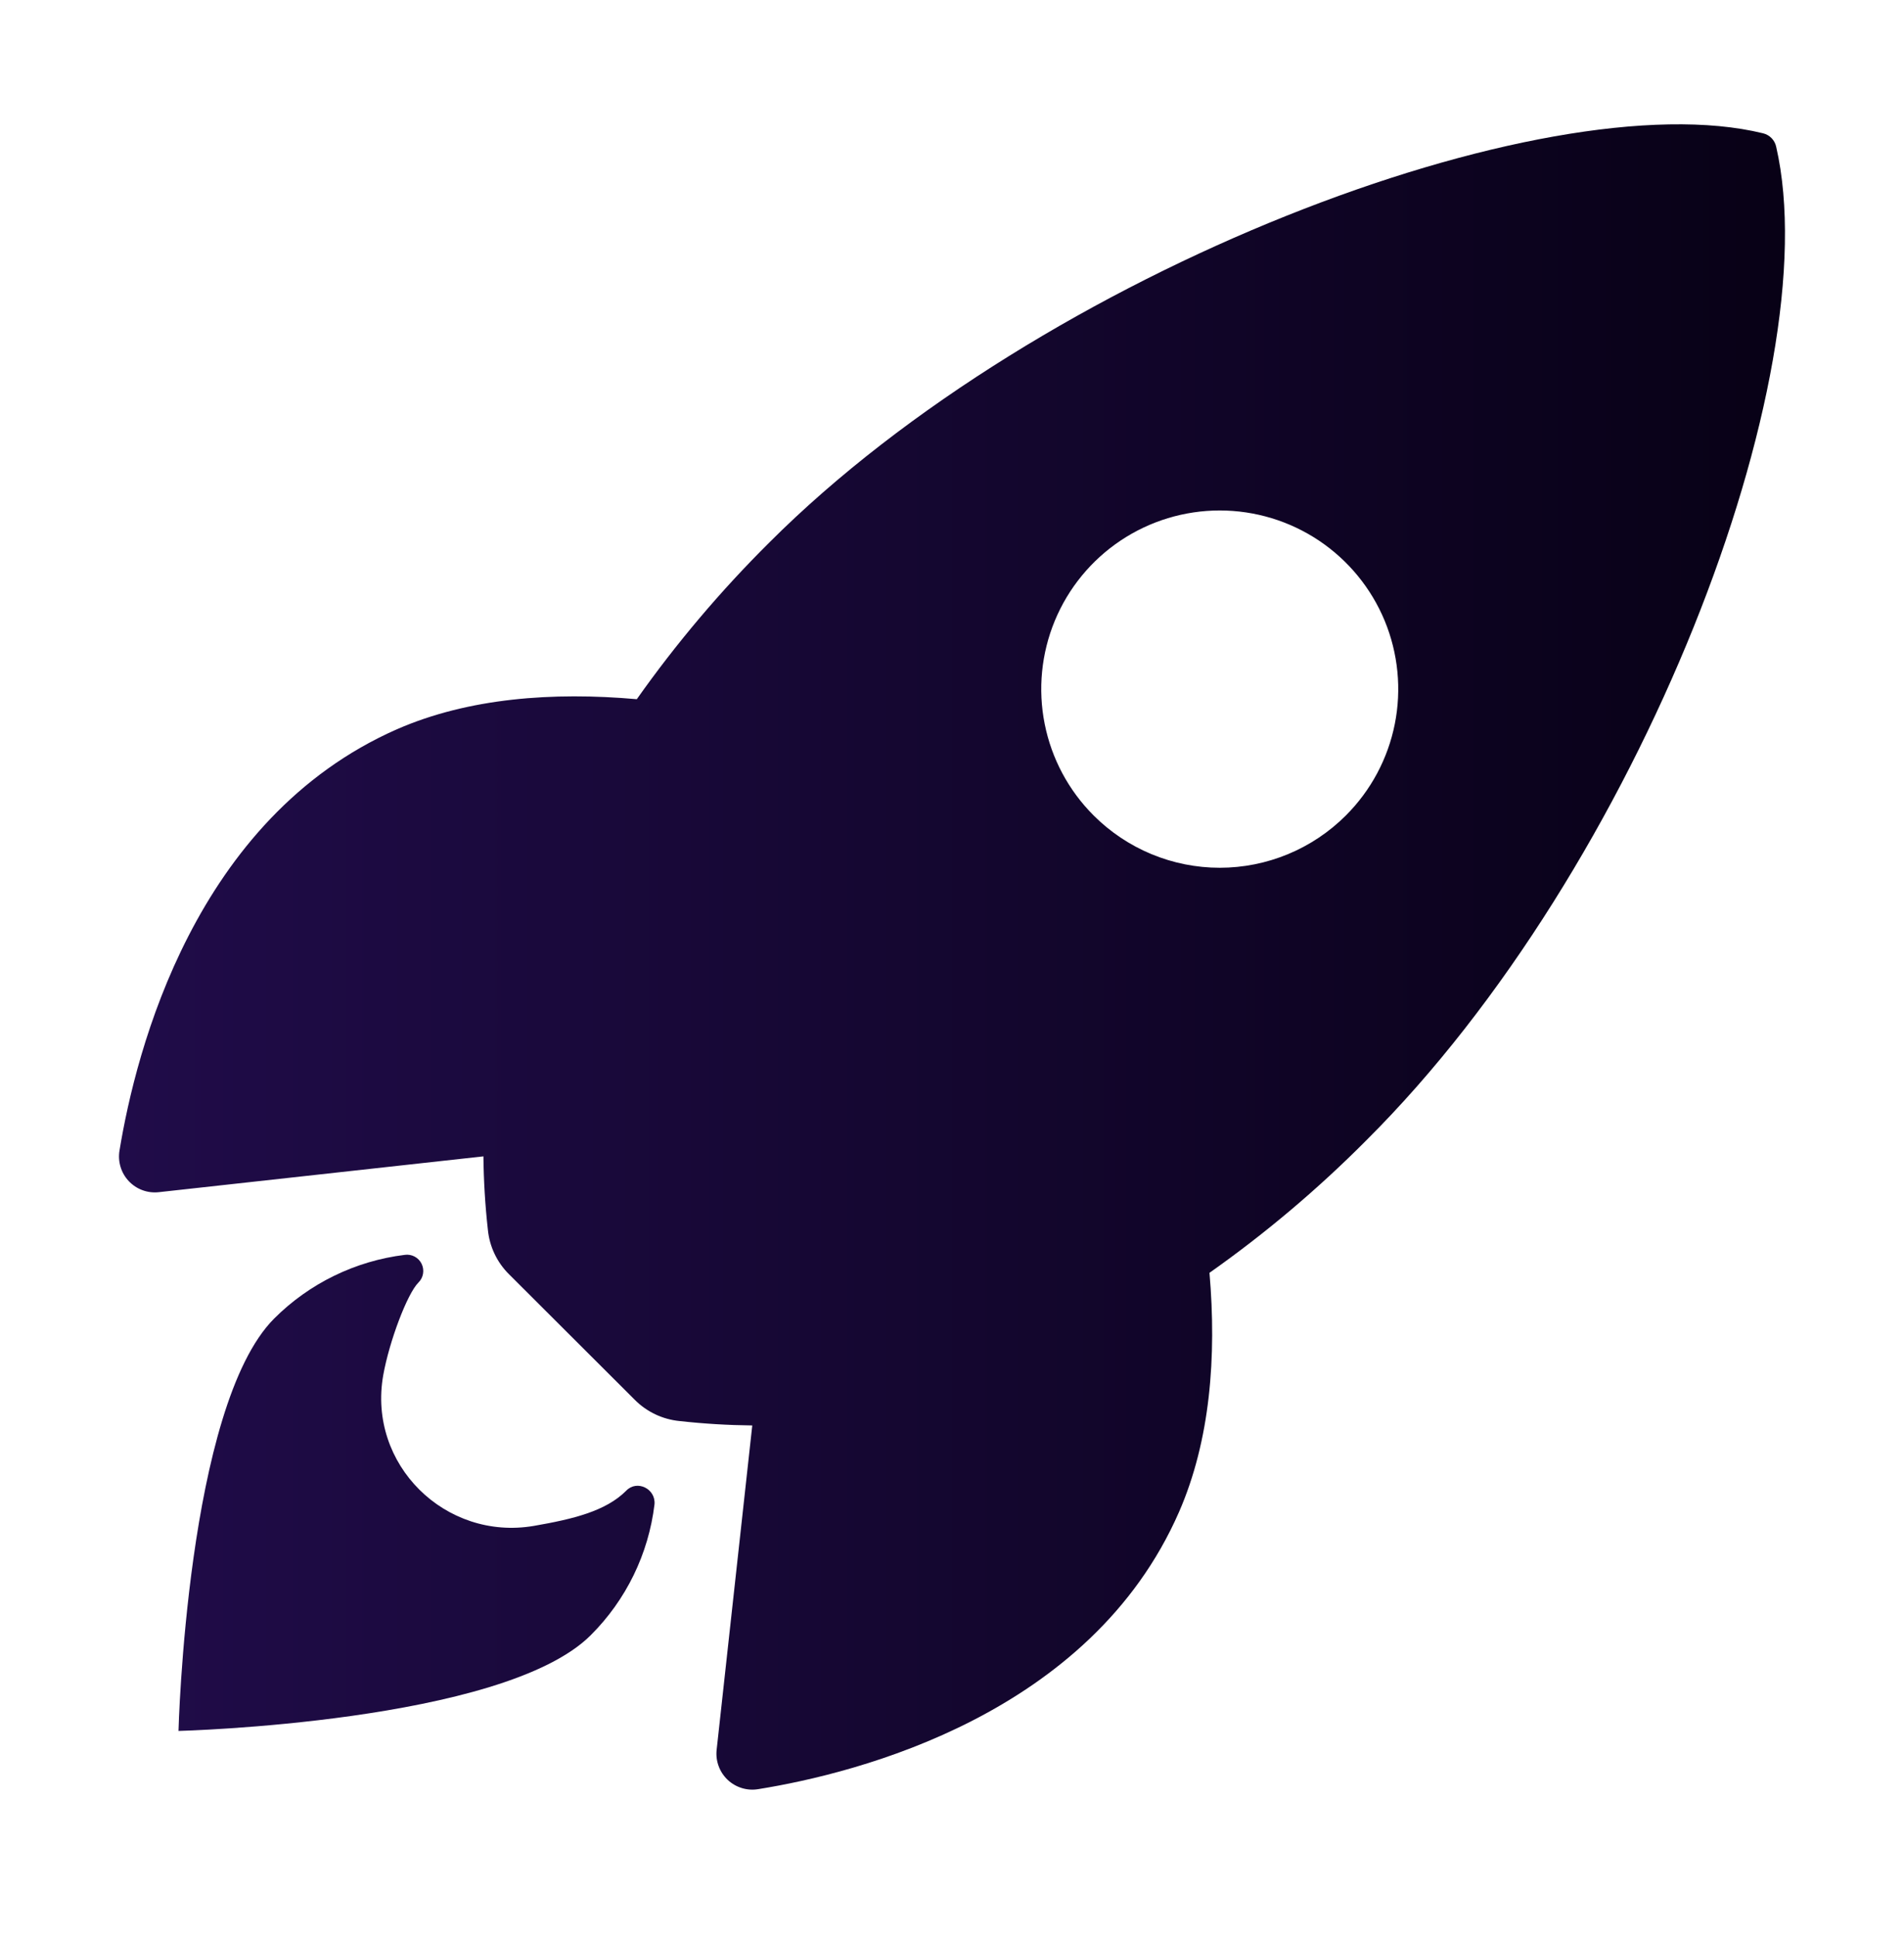 <svg width="60" height="61" viewBox="0 0 60 61" fill="none" xmlns="http://www.w3.org/2000/svg">
<path d="M55.973 4.627C55.952 4.523 55.901 4.428 55.828 4.352C55.754 4.276 55.66 4.222 55.557 4.198C48.694 2.52 32.835 8.5 24.242 17.088C22.71 18.609 21.313 20.259 20.067 22.022C17.418 21.788 14.768 21.983 12.51 22.968C6.138 25.772 4.283 33.089 3.766 36.237C3.737 36.409 3.748 36.586 3.799 36.753C3.849 36.92 3.938 37.074 4.058 37.201C4.178 37.328 4.325 37.426 4.489 37.486C4.653 37.547 4.829 37.568 5.003 37.549L15.234 36.421C15.242 37.192 15.288 37.963 15.374 38.73C15.425 39.262 15.662 39.76 16.042 40.136L20.004 44.089C20.381 44.468 20.878 44.704 21.41 44.757C22.172 44.842 22.939 44.888 23.706 44.896L22.583 55.115C22.564 55.288 22.586 55.464 22.647 55.628C22.707 55.792 22.805 55.939 22.932 56.059C23.059 56.179 23.212 56.267 23.38 56.318C23.547 56.369 23.723 56.38 23.896 56.351C27.038 55.847 34.367 53.992 37.155 47.62C38.14 45.362 38.341 42.726 38.114 40.089C39.881 38.843 41.536 37.446 43.06 35.912C51.68 27.337 57.626 11.832 55.973 4.627ZM34.461 25.682C33.674 24.895 33.138 23.893 32.921 22.802C32.703 21.711 32.815 20.579 33.24 19.551C33.666 18.523 34.387 17.645 35.312 17.026C36.237 16.408 37.325 16.078 38.438 16.078C39.55 16.078 40.638 16.408 41.563 17.026C42.488 17.645 43.209 18.523 43.635 19.551C44.06 20.579 44.171 21.711 43.954 22.802C43.737 23.893 43.201 24.895 42.414 25.682C41.892 26.204 41.272 26.619 40.59 26.902C39.907 27.185 39.176 27.331 38.438 27.331C37.699 27.331 36.968 27.185 36.285 26.902C35.603 26.619 34.983 26.204 34.461 25.682Z" fill="url(#paint0_linear_1131_403)"/>
<path d="M19.734 46.951C19.092 47.595 18.062 47.846 16.822 48.06C14.037 48.535 11.577 46.128 12.077 43.312C12.268 42.244 12.833 40.748 13.185 40.396C13.262 40.321 13.313 40.223 13.331 40.117C13.349 40.011 13.333 39.902 13.286 39.805C13.239 39.708 13.162 39.629 13.067 39.578C12.972 39.528 12.864 39.508 12.757 39.523C11.199 39.714 9.75 40.42 8.64 41.529C5.885 44.286 5.625 54.518 5.625 54.518C5.625 54.518 15.863 54.258 18.617 51.501C19.73 50.392 20.438 48.94 20.625 47.38C20.668 46.89 20.072 46.599 19.734 46.951Z" fill="url(#paint1_linear_1131_403)"/>
<defs>
<linearGradient id="paint0_linear_1131_403" x1="3.75" y1="30.141" x2="56.25" y2="30.141" gradientUnits="userSpaceOnUse">
<stop stop-color="#200C49"/>
<stop offset="1" stop-color="#080116"/>
</linearGradient>
<linearGradient id="paint1_linear_1131_403" x1="3.75" y1="30.141" x2="56.25" y2="30.141" gradientUnits="userSpaceOnUse">
<stop stop-color="#200C49"/>
<stop offset="1" stop-color="#080116"/>
</linearGradient>
</defs>
</svg>
